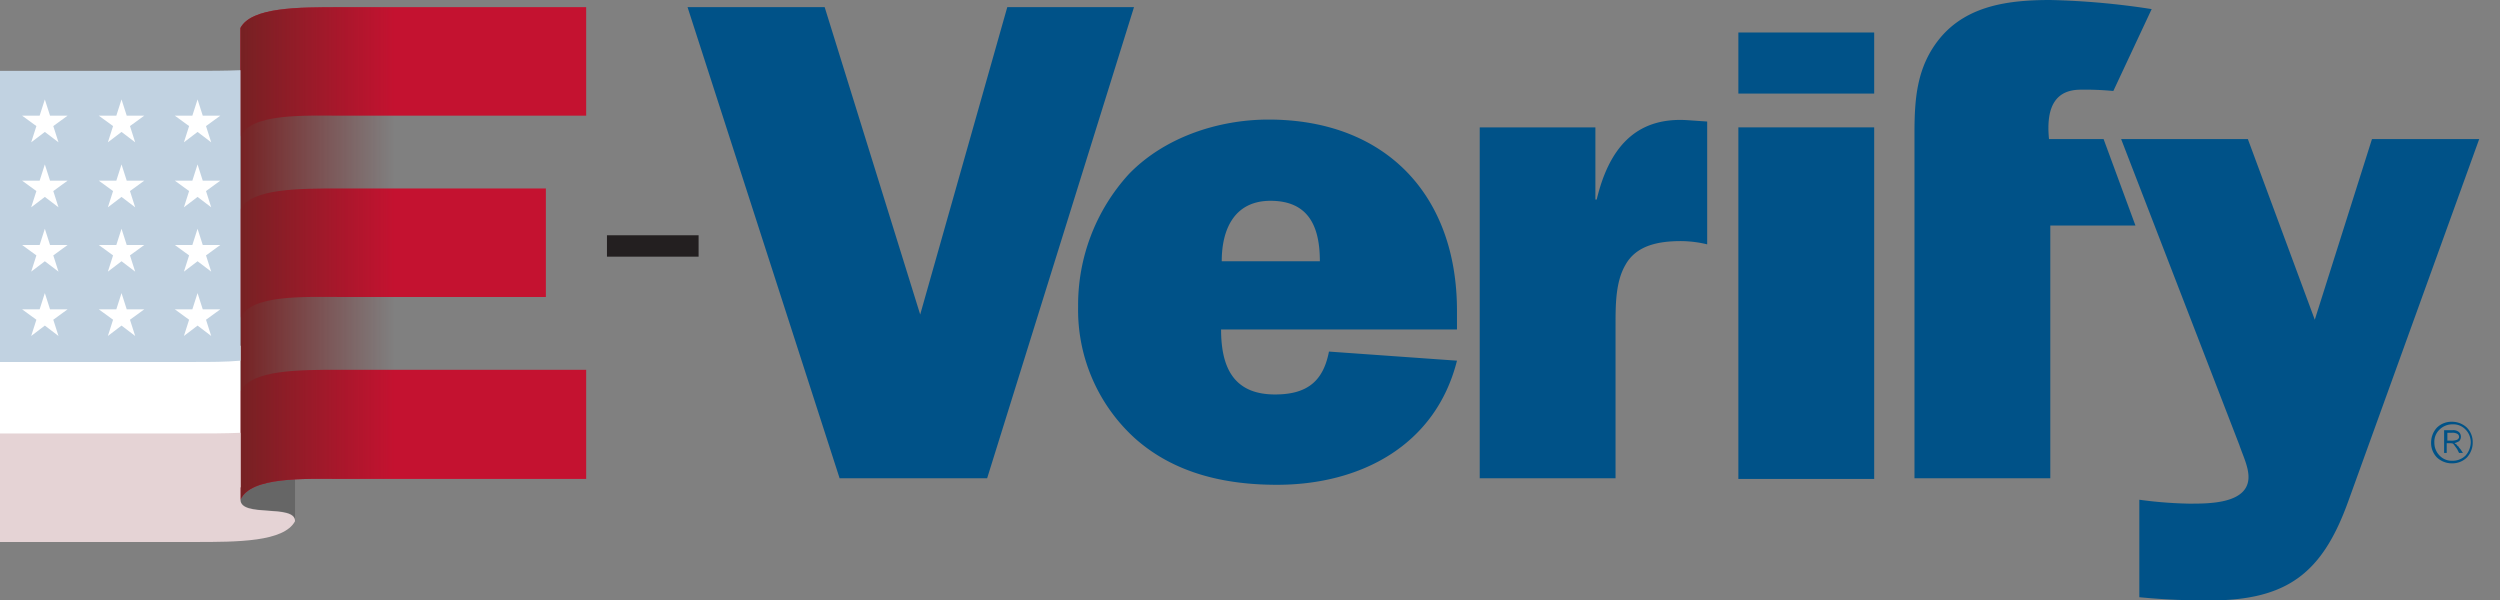 <?xml version="1.0" encoding="UTF-8"?>
<svg xmlns="http://www.w3.org/2000/svg" xmlns:xlink="http://www.w3.org/1999/xlink" id="abf1b6ad-9e25-4842-92c9-223457cdf25c" data-name="Layer 1" viewBox="0 0 384.7 92.4">
  <rect x="0" y="0" width="384.7" height="92.4" fill="#808080" stroke="none"/>
  <defs>
    <linearGradient id="a482b800-3ebc-4585-b300-fe7d72a8d6d4" x1="36.96" y1="5005" x2="60.7" y2="5005" gradientTransform="translate(0 -4966)" gradientUnits="userSpaceOnUse">
      <stop offset="0" stop-color="#762123"></stop>
      <stop offset="1" stop-color="#762123" stop-opacity="0"></stop>
    </linearGradient>
  </defs>
  <path d="M107.5,39.5H93.4V36.2h14.1Z" style="fill:#231f20"></path>
  <path d="M37,76.8h0c0,2.9,8.4.7,8.4,3.3V73.6C41.5,73.9,38,74.6,37,76.8Z" style="fill:#666"></path>
  <path d="M37,21V4.3c1.7-3.2,8.9-3.2,15.4-3.2H90.2V17.8H52.4C46.9,17.8,38.6,17.4,37,21Zm0,39.2V76.9c1.6-3.6,9.9-3.2,15.4-3.2H90.2V56.9H52.4C45.9,56.9,38.7,56.9,37,60.2Zm0-28V48.9c1.6-3.6,9.9-3.2,15.4-3.2H84V29H52.4C45.9,29,38.7,29,37,32.2Z" style="fill:#c41230"></path>
  <path d="M60.7,1.1H52.4c-6.5,0-13.7,0-15.4,3.2V76.9c1.6-3.6,9.9-3.2,15.4-3.2h8.3Z" style="fill:url(#a482b800-3ebc-4585-b300-fe7d72a8d6d4)"></path>
  <rect y="53.2" width="37" height="21.8" style="fill:#fff"></rect>
  <path d="M37,10.8c-2.4.1-4.9.1-7,.1H0V55.7H30c2.4,0,4.8,0,7-.2Z" style="fill:#c1d2e1"></path>
  <path d="M6.9,15.3l.8,2.5h2.7L8.2,19.4,9,21.9,6.9,20.3,4.8,21.9l.8-2.5L3.4,17.8H6.1Zm11,2.5H15.2l2.2,1.6-.8,2.5,2.1-1.6,2.1,1.6L20,19.4l2.2-1.6H19.5l-.8-2.5Zm11.7,0H26.9l2.2,1.6-.8,2.5,2.1-1.6,2.1,1.6-.8-2.5,2.2-1.6H31.2l-.8-2.5ZM6.1,27.8H3.4l2.2,1.6-.8,2.5,2.1-1.6L9,31.9l-.8-2.5,2.2-1.6H7.7l-.8-2.5Zm11.8,0H15.2l2.2,1.6-.8,2.5,2.1-1.6,2.1,1.6L20,29.4l2.2-1.6H19.5l-.8-2.5Zm11.7,0H26.9l2.2,1.6-.8,2.5,2.1-1.6,2.1,1.6-.8-2.5,2.2-1.6H31.2l-.8-2.5ZM6.1,37.7H3.4l2.2,1.6-.8,2.5,2.1-1.6L9,41.8l-.8-2.5,2.2-1.6H7.7l-.8-2.5Zm11.8,0H15.2l2.2,1.6-.8,2.5,2.1-1.6,2.1,1.6L20,39.3l2.2-1.6H19.5l-.8-2.5Zm11.7,0H26.9l2.2,1.6-.8,2.5,2.1-1.6,2.1,1.6-.8-2.5,2.2-1.6H31.2l-.8-2.5ZM6.1,47.6H3.4l2.2,1.6-.8,2.5,2.1-1.6L9,51.7l-.8-2.5,2.2-1.6H7.7l-.8-2.5Zm11.8,0H15.2l2.2,1.6-.8,2.5,2.1-1.6,2.1,1.6L20,49.2l2.2-1.6H19.5l-.8-2.5Zm11.7,0H26.9l2.2,1.6-.8,2.5,2.1-1.6,2.1,1.6-.8-2.5,2.2-1.6H31.2l-.8-2.5Z" style="fill:#fff"></path>
  <path d="M37,76.9V66.6c-2.4.1-4.9.1-7,.1H0V83.4H30c6.5,0,13.7,0,15.4-3.2,0-2.7-8.4-.5-8.4-3.3Z" style="fill:#e5d3d5"></path>
  <path d="M224.2,55.5c-3.3,13.1-14.9,19.1-27.7,19.1-7.9,0-15.7-1.7-21.8-7.1a26.67,26.67,0,0,1-8.8-20.3,29.87,29.87,0,0,1,7.8-20.4c5.5-5.7,13.8-8.4,21.5-8.4,18,0,29,11.6,29,29.4v2.9H187.9c0,5.8,1.9,10,8.3,10,4.8,0,7.4-1.9,8.3-6.6ZM203.1,40.2c0-5.3-1.7-9.3-7.6-9.3-5.5,0-7.5,4.3-7.5,9.3Z" style="fill:#005288"></path>
  <path d="M245.7,30.7c1.8-7.5,5.7-12.8,14.1-12.2l2.9.2V37.6a17.52,17.52,0,0,0-4-.5c-3.4,0-6.9.6-8.6,3.7-1.5,2.6-1.5,6.1-1.5,9.3V73.6H227.7v-54h17.8V30.7Z" style="fill:#005288"></path>
  <rect x="267.5" y="5" width="20.9" height="9.4" style="fill:#005288"></rect>
  <rect x="267.5" y="19.6" width="20.9" height="54.1" style="fill:#005288"></rect>
  <path d="M294.6,20.6c0-5.3.3-10.3,3.9-14.7C302.7.8,309.2,0,315.5,0a117.42,117.42,0,0,1,15.6,1.4L325.2,14a46.17,46.17,0,0,0-5-.2c-3.8,0-5.4,2.5-4.9,7.6h8.4l4.9,13.3H315.5V73.6H294.6Z" style="fill:#005288"></path>
  <path d="M151.9,73.6H129.2L105.8,1.1h21.1l14.7,47.3L155,1.1h19.5Z" style="fill:#005288"></path>
  <path d="M365,21.4l-8.8,27.8L345.9,21.4H326.4l18.2,47.1c.5,1.5,1.4,3.3,1.4,4.9,0,4.2-6.3,4.1-9.2,4.1a64.83,64.83,0,0,1-7.6-.6v15c4.2.4,7.5.5,10.7.5,12.1,0,17.5-4.2,21.5-15.4l20.1-55.6Z" style="fill:#005288"></path>
  <rect x="373.6" y="64.7" width="11.1" height="11.1" style="fill:none"></rect>
  <g style="isolation:isolate">
    <path d="M380.5,68.1a3.34,3.34,0,0,1-.9,2.3,3.17,3.17,0,0,1-2.3.9,3.34,3.34,0,0,1-2.3-.9,3.17,3.17,0,0,1-.9-2.3,3.34,3.34,0,0,1,.9-2.3,3.17,3.17,0,0,1,2.3-.9,3.34,3.34,0,0,1,2.3.9A3.17,3.17,0,0,1,380.5,68.1Zm-.3,0a2.79,2.79,0,0,0-.8-2,2.57,2.57,0,0,0-2-.8,2.79,2.79,0,0,0-2,.8,2.57,2.57,0,0,0-.8,2,2.79,2.79,0,0,0,.8,2,2.57,2.57,0,0,0,2,.8,2.79,2.79,0,0,0,2-.8A3.18,3.18,0,0,0,380.2,68.1Zm-4.1-1.9h1.3a1.33,1.33,0,0,1,1,.3,1,1,0,0,1,0,1.4,4.88,4.88,0,0,1-.7.3c.1.1.2.1.3.2s.1.2.3.3a1.38,1.38,0,0,0,.3.4l.4.6h-.6l-.3-.6c-.3-.4-.5-.7-.6-.8s-.4-.1-.7-.1h-.3v1.5h-.4Zm.5.4v1.2h.4a2.51,2.51,0,0,0,1-.1c.1,0,.2-.1.3-.2a.37.37,0,0,0,.1-.3.52.52,0,0,0-.2-.4,1.44,1.44,0,0,0-.9-.2Z" style="fill:#005287"></path>
  </g>
</svg>
